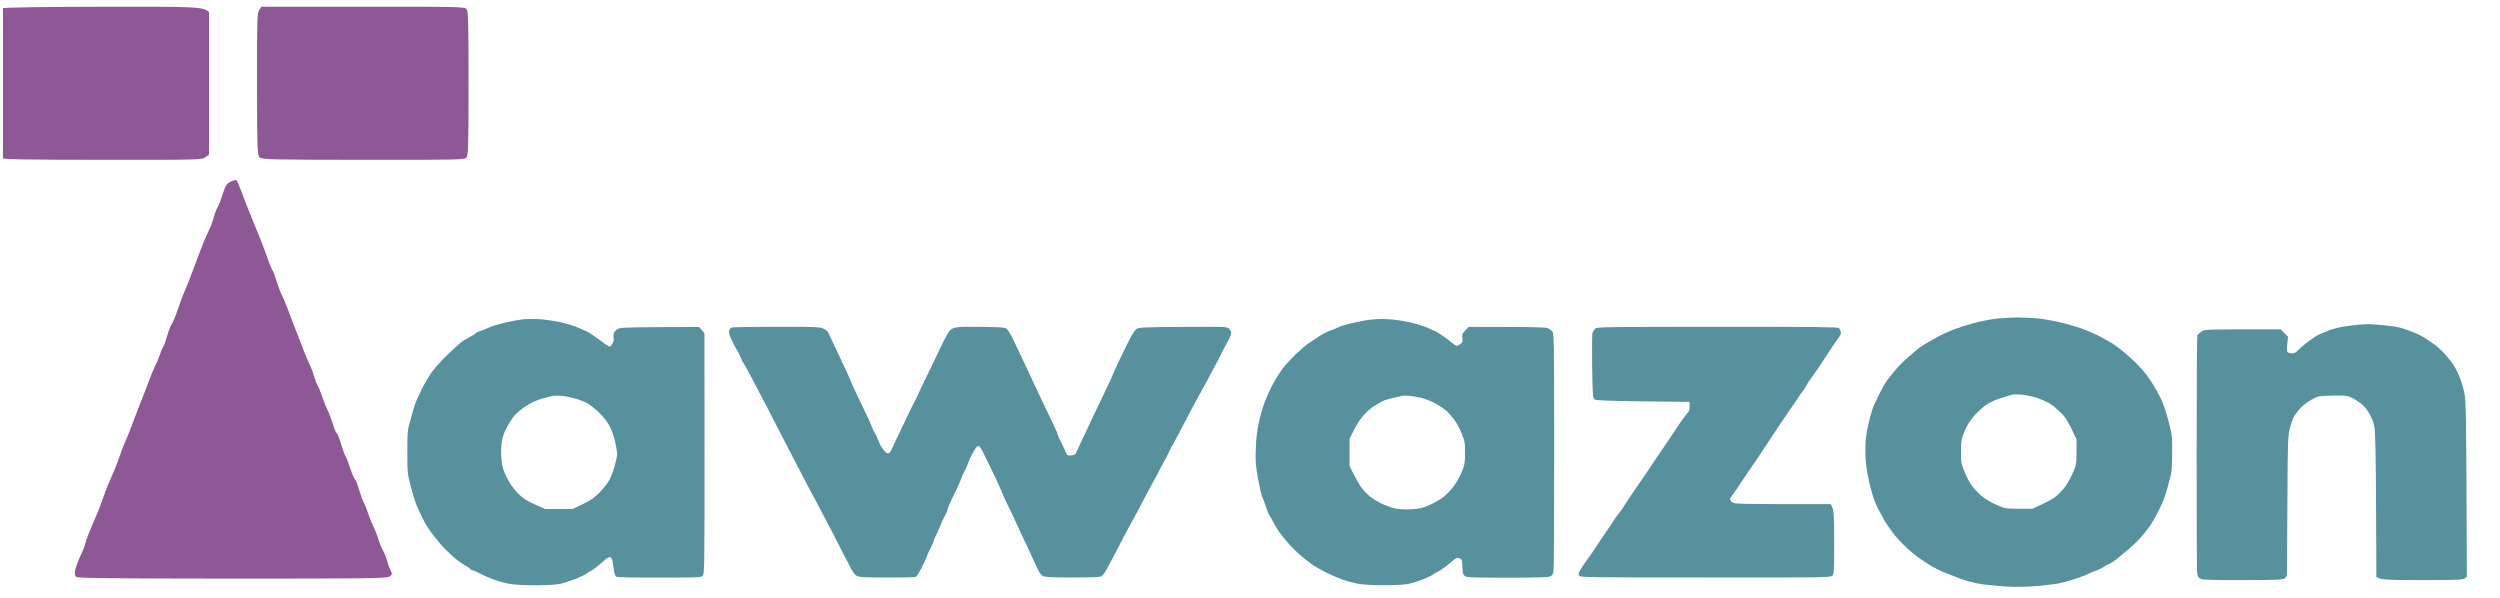 <svg width="138" height="33" viewBox="0 0 138 33" fill="none" xmlns="http://www.w3.org/2000/svg">
<g clip-path="url(#clip0_317_3788)">
<path d="M-0.149 0.825C-0.118 0.648 -0.041 0.51 0.059 0.464C0.166 0.41 2.092 0.38 5.688 0.372C11.001 0.364 11.163 0.372 11.54 0.664V8.529L11.348 8.675C11.163 8.821 11.001 8.828 5.711 8.821C1.506 8.821 0.213 8.798 0.066 8.729C-0.041 8.675 -0.142 8.56 -0.165 8.475C-0.18 8.391 -0.203 6.701 -0.203 4.712C-0.203 2.722 -0.18 0.979 -0.149 0.825Z" fill="#8E5795"/>
<path d="M14.189 4.635C14.181 1.109 14.197 0.694 14.312 0.541L14.436 0.372H20.034C25.209 0.364 25.64 0.372 25.747 0.495C25.848 0.61 25.863 1.178 25.863 4.596C25.863 8.014 25.848 8.583 25.747 8.698C25.64 8.821 25.209 8.828 20.049 8.821C14.874 8.821 14.459 8.805 14.328 8.682C14.205 8.56 14.189 8.291 14.189 4.635Z" fill="#8E5795"/>
<path d="M12.293 10.718C12.447 10.234 12.509 10.142 12.732 10.027C12.878 9.958 13.025 9.919 13.055 9.95C13.086 9.981 13.194 10.234 13.302 10.511C13.402 10.787 13.556 11.179 13.641 11.394C13.725 11.601 13.872 11.97 13.964 12.2C14.064 12.431 14.241 12.884 14.372 13.199C14.495 13.514 14.688 14.013 14.788 14.312C14.888 14.604 15.004 14.881 15.042 14.927C15.081 14.965 15.181 15.242 15.273 15.541C15.366 15.833 15.489 16.164 15.55 16.271C15.612 16.379 15.751 16.701 15.858 17.001C15.974 17.293 16.174 17.83 16.313 18.191C16.459 18.552 16.667 19.082 16.775 19.382C16.89 19.674 17.037 20.019 17.106 20.15C17.168 20.273 17.275 20.549 17.337 20.764C17.398 20.972 17.491 21.218 17.545 21.302C17.599 21.387 17.699 21.648 17.776 21.878C17.853 22.109 17.984 22.439 18.068 22.608C18.153 22.777 18.284 23.13 18.369 23.391C18.446 23.66 18.546 23.89 18.584 23.914C18.631 23.937 18.738 24.198 18.823 24.505C18.916 24.812 19.031 25.135 19.085 25.219C19.139 25.304 19.254 25.603 19.347 25.887C19.439 26.172 19.547 26.425 19.585 26.448C19.632 26.471 19.739 26.732 19.824 27.04C19.916 27.347 20.032 27.669 20.086 27.754C20.14 27.838 20.24 28.1 20.317 28.33C20.394 28.561 20.525 28.891 20.61 29.06C20.694 29.229 20.817 29.536 20.879 29.751C20.941 29.958 21.056 30.235 21.125 30.366C21.203 30.488 21.31 30.75 21.364 30.942C21.41 31.134 21.503 31.379 21.564 31.494C21.657 31.694 21.657 31.717 21.495 31.825C21.341 31.925 20.24 31.94 12.809 31.94C6.187 31.932 4.277 31.917 4.2 31.84C4.131 31.779 4.115 31.663 4.146 31.479C4.177 31.333 4.315 30.949 4.462 30.634C4.608 30.319 4.724 30.005 4.724 29.943C4.731 29.882 4.831 29.605 4.947 29.329C5.07 29.052 5.247 28.637 5.34 28.407C5.44 28.176 5.586 27.792 5.663 27.562C5.74 27.331 5.886 26.948 5.986 26.717C6.087 26.487 6.248 26.103 6.348 25.872C6.441 25.642 6.595 25.227 6.687 24.951C6.787 24.674 6.91 24.367 6.964 24.259C7.018 24.152 7.157 23.806 7.272 23.491C7.388 23.176 7.596 22.639 7.727 22.301C7.865 21.963 8.073 21.425 8.189 21.11C8.304 20.795 8.466 20.396 8.551 20.227C8.643 20.058 8.759 19.781 8.812 19.612C8.866 19.443 8.951 19.236 9.005 19.151C9.059 19.067 9.159 18.791 9.228 18.537C9.298 18.284 9.413 17.992 9.482 17.884C9.552 17.777 9.683 17.469 9.775 17.193C9.867 16.916 10.021 16.509 10.106 16.287C10.198 16.064 10.345 15.703 10.437 15.48C10.522 15.257 10.691 14.819 10.807 14.505C10.93 14.19 11.115 13.69 11.223 13.406C11.338 13.122 11.477 12.815 11.531 12.715C11.592 12.623 11.7 12.339 11.769 12.085C11.839 11.832 11.947 11.547 12.008 11.448C12.07 11.355 12.201 11.025 12.293 10.718Z" fill="#8E5795"/>
<path d="M38.885 18.397L38.595 18.05C35.025 18.056 34.328 18.073 34.188 18.125C34.078 18.16 33.95 18.259 33.91 18.34C33.869 18.421 33.852 18.548 33.869 18.629C33.887 18.71 33.869 18.843 33.823 18.936C33.782 19.023 33.718 19.11 33.678 19.121C33.637 19.139 33.498 19.063 33.364 18.959C33.231 18.855 32.958 18.664 32.766 18.531C32.575 18.392 32.395 18.282 32.371 18.282C32.348 18.282 32.162 18.201 31.965 18.108C31.768 18.015 31.309 17.87 30.949 17.789C30.589 17.708 30.043 17.633 29.73 17.616C29.416 17.604 29.004 17.61 28.807 17.633C28.609 17.656 28.191 17.737 27.878 17.807C27.564 17.882 27.175 17.998 27.013 18.073C26.856 18.148 26.63 18.235 26.508 18.276C26.386 18.311 26.275 18.363 26.258 18.397C26.246 18.426 26.096 18.525 25.927 18.606C25.759 18.693 25.538 18.826 25.428 18.913C25.323 18.994 24.969 19.324 24.638 19.642C24.284 19.984 23.918 20.407 23.738 20.685C23.576 20.94 23.378 21.276 23.303 21.438C23.227 21.594 23.1 21.872 23.018 22.046C22.937 22.219 22.833 22.52 22.786 22.712C22.74 22.903 22.659 23.215 22.595 23.407C22.502 23.696 22.484 23.939 22.484 24.941C22.484 26.099 22.49 26.146 22.682 26.881C22.792 27.292 22.937 27.761 23.007 27.923C23.082 28.08 23.198 28.329 23.262 28.474C23.332 28.618 23.436 28.827 23.5 28.937C23.564 29.047 23.692 29.238 23.779 29.36C23.866 29.481 24.081 29.759 24.261 29.968C24.441 30.182 24.772 30.518 24.998 30.715C25.23 30.917 25.515 31.126 25.637 31.189C25.759 31.247 25.892 31.34 25.939 31.392C25.991 31.444 26.061 31.485 26.101 31.485C26.142 31.485 26.322 31.566 26.508 31.664C26.693 31.763 27.048 31.919 27.303 32.006C27.558 32.099 27.953 32.203 28.174 32.237C28.4 32.278 29.039 32.307 29.596 32.307C30.278 32.303 30.732 32.275 30.961 32.22C31.152 32.174 31.518 32.052 31.773 31.954C32.029 31.849 32.278 31.734 32.325 31.693C32.377 31.647 32.505 31.566 32.615 31.514C32.731 31.456 32.998 31.253 33.219 31.056C33.544 30.767 33.637 30.715 33.712 30.767C33.776 30.807 33.828 30.975 33.863 31.305C33.91 31.658 33.95 31.797 34.026 31.838C34.084 31.867 35.112 31.89 36.406 31.884C38.479 31.884 38.694 31.873 38.786 31.786C38.885 31.693 38.891 31.34 38.891 25.04L38.885 18.397ZM33.916 25.781C33.834 26.076 33.678 26.441 33.562 26.62C33.445 26.794 33.19 27.095 32.992 27.286C32.72 27.547 32.499 27.692 31.599 28.097H30.09L29.509 27.837C29.039 27.622 28.865 27.512 28.58 27.223C28.354 26.985 28.145 26.696 27.988 26.383C27.785 25.983 27.727 25.81 27.686 25.404C27.657 25.109 27.657 24.738 27.686 24.478C27.727 24.165 27.802 23.928 27.959 23.621C28.075 23.389 28.278 23.076 28.412 22.926C28.54 22.775 28.841 22.532 29.08 22.381C29.347 22.214 29.677 22.069 29.945 21.994C30.183 21.93 30.444 21.866 30.525 21.849C30.606 21.837 30.81 21.837 30.978 21.849C31.141 21.86 31.483 21.924 31.733 21.994C31.977 22.057 32.296 22.185 32.435 22.266C32.575 22.353 32.847 22.567 33.033 22.741C33.225 22.914 33.48 23.227 33.602 23.436C33.747 23.684 33.863 23.991 33.945 24.333C34.008 24.623 34.067 24.947 34.067 25.057C34.067 25.167 33.997 25.497 33.916 25.781Z" fill="#56919D"/>
<path d="M40.251 18.253C40.274 18.161 40.338 18.085 40.413 18.074C40.477 18.056 41.574 18.045 42.852 18.039C44.785 18.033 45.215 18.045 45.406 18.12C45.534 18.166 45.673 18.265 45.708 18.334C45.743 18.41 45.871 18.676 45.987 18.931C46.109 19.186 46.277 19.55 46.37 19.741C46.457 19.933 46.625 20.286 46.736 20.523C46.852 20.761 46.945 20.975 46.945 20.998C46.945 21.021 47.072 21.311 47.229 21.635C47.386 21.965 47.647 22.504 47.804 22.84C47.966 23.175 48.117 23.511 48.141 23.592C48.164 23.674 48.228 23.801 48.28 23.882C48.338 23.963 48.425 24.154 48.483 24.316C48.535 24.473 48.663 24.704 48.768 24.832C48.901 24.994 48.977 25.046 49.052 25.017C49.11 25 49.18 24.907 49.215 24.82C49.249 24.733 49.371 24.467 49.487 24.229C49.598 23.992 49.859 23.442 50.068 23.013C50.271 22.585 50.48 22.168 50.527 22.087C50.573 22.006 50.649 21.849 50.695 21.739C50.742 21.629 50.869 21.351 50.98 21.131C51.084 20.905 51.345 20.373 51.554 19.944C51.758 19.516 51.949 19.122 51.967 19.076C51.984 19.029 52.1 18.809 52.216 18.589C52.402 18.242 52.466 18.172 52.663 18.103C52.843 18.045 53.197 18.027 54.184 18.045C55.287 18.056 55.485 18.074 55.578 18.155C55.636 18.213 55.781 18.444 55.897 18.676C56.013 18.913 56.199 19.301 56.309 19.539C56.419 19.776 56.593 20.141 56.692 20.35C56.785 20.558 56.965 20.934 57.081 21.189C57.203 21.444 57.441 21.954 57.615 22.318C57.788 22.681 58.03 23.186 58.153 23.443L58.155 23.448C58.283 23.703 58.382 23.94 58.382 23.98C58.382 24.021 58.463 24.206 58.562 24.386C58.654 24.571 58.771 24.82 58.823 24.936C58.898 25.139 58.922 25.156 59.125 25.139C59.287 25.127 59.357 25.092 59.409 24.982C59.444 24.901 59.554 24.669 59.647 24.461C59.746 24.253 59.932 23.847 60.071 23.564C60.205 23.274 60.402 22.857 60.507 22.637C60.611 22.411 60.855 21.907 61.047 21.508C61.244 21.108 61.401 20.761 61.401 20.738C61.401 20.714 61.563 20.361 61.755 19.956C61.946 19.55 62.213 19 62.353 18.734C62.486 18.468 62.66 18.207 62.736 18.155C62.858 18.074 63.189 18.056 65.308 18.045C67.665 18.033 67.734 18.033 67.845 18.149C67.909 18.213 67.961 18.317 67.961 18.381C67.961 18.444 67.897 18.618 67.816 18.769C67.74 18.919 67.647 19.087 67.618 19.134C67.589 19.18 67.508 19.336 67.438 19.481C67.375 19.626 67.218 19.921 67.096 20.147C66.968 20.367 66.806 20.68 66.724 20.842C66.643 20.998 66.539 21.195 66.492 21.276C66.44 21.357 66.144 21.901 65.825 22.492C65.511 23.083 65.209 23.656 65.157 23.766C65.105 23.876 64.954 24.148 64.832 24.374C64.704 24.594 64.547 24.895 64.483 25.04C64.419 25.185 64.338 25.341 64.303 25.388C64.274 25.434 64.17 25.631 64.071 25.822C63.978 26.013 63.798 26.349 63.671 26.575C63.549 26.795 63.363 27.136 63.264 27.328C63.171 27.519 62.928 27.976 62.73 28.341C62.533 28.706 62.283 29.163 62.178 29.354C62.08 29.545 61.819 30.038 61.604 30.455C61.389 30.866 61.139 31.335 61.052 31.497C60.959 31.653 60.826 31.81 60.75 31.833C60.681 31.862 59.961 31.879 59.154 31.879C57.993 31.873 57.662 31.856 57.557 31.792C57.488 31.746 57.383 31.619 57.331 31.514C57.279 31.41 57.157 31.155 57.064 30.947C56.965 30.738 56.808 30.402 56.715 30.194C56.617 29.985 56.443 29.609 56.321 29.354C56.205 29.099 56.001 28.671 55.88 28.399C55.752 28.127 55.589 27.791 55.514 27.646C55.438 27.501 55.363 27.322 55.334 27.241C55.31 27.16 55.142 26.783 54.962 26.401C54.776 26.019 54.544 25.538 54.446 25.33C54.347 25.121 54.213 24.866 54.149 24.762C54.051 24.606 54.016 24.588 53.94 24.646C53.888 24.687 53.766 24.866 53.673 25.04C53.58 25.214 53.476 25.451 53.441 25.561C53.406 25.671 53.319 25.868 53.249 25.996C53.174 26.123 53.099 26.291 53.075 26.372C53.052 26.453 52.959 26.673 52.872 26.864C52.779 27.055 52.611 27.409 52.495 27.646C52.385 27.883 52.292 28.121 52.292 28.167C52.286 28.213 52.228 28.358 52.152 28.486C52.077 28.613 51.961 28.868 51.891 29.047C51.821 29.233 51.711 29.482 51.647 29.598C51.583 29.719 51.531 29.841 51.531 29.875C51.531 29.904 51.456 30.078 51.368 30.252C51.276 30.426 51.183 30.634 51.16 30.715C51.136 30.796 51.008 31.074 50.875 31.335C50.742 31.601 50.596 31.827 50.544 31.844C50.498 31.867 49.772 31.879 48.936 31.879C47.583 31.873 47.398 31.862 47.264 31.769C47.177 31.717 47.049 31.537 46.974 31.381C46.898 31.219 46.794 31.028 46.747 30.947C46.701 30.866 46.602 30.669 46.521 30.512C46.445 30.35 46.207 29.881 45.992 29.47C45.772 29.053 45.429 28.405 45.232 28.022C45.029 27.64 44.785 27.183 44.692 27.009C44.599 26.835 44.39 26.43 44.222 26.111C44.053 25.793 43.612 24.948 43.246 24.229C42.875 23.511 42.492 22.77 42.393 22.579C42.288 22.388 41.963 21.762 41.667 21.189C41.371 20.616 41.093 20.106 41.052 20.06C41.011 20.014 40.93 19.857 40.878 19.713C40.82 19.568 40.744 19.412 40.704 19.365C40.669 19.319 40.541 19.081 40.425 18.844C40.257 18.514 40.216 18.369 40.251 18.253Z" fill="#56919D"/>
<path d="M85.67 18.28C85.606 18.216 85.49 18.135 85.409 18.106C85.322 18.071 84.434 18.048 83.168 18.048H81.072C80.712 18.401 80.695 18.448 80.724 18.656C80.753 18.853 80.736 18.899 80.614 18.986C80.538 19.044 80.445 19.091 80.405 19.091C80.364 19.091 80.236 19.004 80.114 18.894C79.992 18.79 79.754 18.61 79.574 18.494C79.4 18.378 79.243 18.28 79.22 18.28C79.203 18.28 79.034 18.205 78.843 18.112C78.657 18.025 78.204 17.88 77.833 17.794C77.467 17.712 76.921 17.631 76.614 17.62C76.312 17.602 75.882 17.614 75.656 17.643C75.435 17.666 74.965 17.759 74.611 17.84C74.262 17.927 73.92 18.025 73.856 18.071C73.792 18.112 73.612 18.187 73.45 18.239C73.293 18.297 73.055 18.407 72.927 18.494C72.799 18.575 72.619 18.697 72.521 18.761C72.428 18.83 72.259 18.94 72.143 19.015C72.033 19.091 71.76 19.334 71.534 19.548C71.313 19.768 71.058 20.035 70.965 20.139C70.872 20.249 70.703 20.48 70.587 20.654C70.471 20.828 70.291 21.141 70.187 21.349C70.076 21.558 69.908 21.934 69.815 22.189C69.716 22.444 69.571 22.936 69.496 23.289C69.397 23.718 69.339 24.187 69.322 24.737C69.293 25.443 69.31 25.657 69.438 26.399C69.525 26.868 69.629 27.325 69.67 27.412C69.716 27.499 69.809 27.754 69.879 27.98C69.954 28.2 70.047 28.425 70.088 28.472C70.129 28.518 70.216 28.674 70.285 28.819C70.355 28.964 70.5 29.207 70.611 29.369C70.721 29.526 70.988 29.85 71.203 30.087C71.418 30.325 71.766 30.649 71.975 30.811C72.178 30.973 72.428 31.159 72.526 31.228C72.619 31.292 72.921 31.46 73.188 31.593C73.461 31.732 73.868 31.906 74.088 31.987C74.314 32.068 74.692 32.172 74.93 32.218C75.209 32.27 75.731 32.305 76.352 32.305C76.898 32.305 77.496 32.276 77.688 32.242C77.879 32.207 78.245 32.097 78.5 31.998C78.756 31.9 79.005 31.784 79.052 31.744C79.104 31.703 79.261 31.61 79.4 31.541C79.545 31.466 79.83 31.263 80.033 31.083C80.37 30.788 80.416 30.765 80.555 30.817C80.701 30.875 80.712 30.904 80.724 31.292C80.736 31.657 80.759 31.726 80.869 31.802C80.979 31.877 81.322 31.888 83.22 31.888C84.881 31.888 85.479 31.871 85.583 31.813C85.694 31.761 85.734 31.68 85.757 31.483C85.775 31.338 85.792 28.333 85.792 24.806V24.795C85.786 18.471 85.786 18.396 85.67 18.28ZM80.869 24.997C80.869 25.547 80.852 25.646 80.689 26.057C80.585 26.3 80.387 26.653 80.248 26.839C80.114 27.018 79.871 27.279 79.714 27.412C79.557 27.539 79.209 27.748 78.936 27.864C78.512 28.049 78.361 28.084 77.891 28.113C77.566 28.13 77.212 28.113 77.02 28.072C76.846 28.032 76.532 27.922 76.323 27.829C76.114 27.73 75.818 27.557 75.667 27.441C75.51 27.325 75.29 27.099 75.168 26.937C75.046 26.781 74.849 26.439 74.495 25.721V24.215L74.756 23.7C74.918 23.376 75.133 23.057 75.331 22.86C75.499 22.681 75.737 22.478 75.853 22.409C75.969 22.339 76.155 22.229 76.265 22.171C76.376 22.108 76.648 22.021 76.875 21.969C77.101 21.917 77.345 21.864 77.426 21.847C77.508 21.835 77.688 21.835 77.833 21.853C77.978 21.864 78.262 21.917 78.471 21.969C78.68 22.015 79.029 22.16 79.255 22.281C79.481 22.403 79.754 22.594 79.865 22.698C79.975 22.808 80.155 23.011 80.265 23.15C80.376 23.289 80.561 23.625 80.672 23.897C80.857 24.355 80.875 24.436 80.869 24.997Z" fill="#56919D"/>
<path d="M87.909 18.362C87.939 18.298 88.002 18.2 88.049 18.142C88.136 18.049 88.531 18.043 94.789 18.038C100.165 18.038 101.46 18.049 101.512 18.113C101.547 18.153 101.593 18.246 101.611 18.316C101.64 18.408 101.605 18.507 101.5 18.634C101.419 18.738 101.199 19.057 101.007 19.346C100.821 19.63 100.537 20.064 100.38 20.302C100.217 20.539 100.026 20.811 99.95 20.91C99.869 21.003 99.759 21.176 99.707 21.286C99.648 21.396 99.561 21.535 99.509 21.593C99.457 21.657 99.358 21.79 99.294 21.894C99.231 21.998 99.074 22.236 98.946 22.416C98.818 22.595 98.65 22.838 98.569 22.966C98.493 23.087 98.296 23.377 98.133 23.608C97.976 23.84 97.82 24.078 97.785 24.13C97.756 24.182 97.582 24.442 97.407 24.709C97.228 24.975 97.036 25.259 96.984 25.34C96.931 25.421 96.711 25.739 96.496 26.052C96.281 26.365 96.055 26.706 95.991 26.805C95.927 26.909 95.793 27.106 95.683 27.251C95.579 27.396 95.492 27.529 95.492 27.552C95.492 27.575 95.544 27.65 95.608 27.714C95.724 27.824 95.805 27.83 101.065 27.83L101.152 28.033C101.228 28.195 101.245 28.559 101.245 29.955C101.245 31.536 101.239 31.687 101.141 31.779C101.048 31.878 100.618 31.884 94.156 31.878C88.171 31.878 87.271 31.866 87.19 31.797C87.114 31.715 87.12 31.681 87.236 31.461C87.306 31.328 87.457 31.102 87.567 30.957C87.677 30.812 87.857 30.563 87.962 30.395C88.066 30.233 88.333 29.834 88.554 29.509C88.78 29.185 89.013 28.837 89.076 28.733C89.14 28.629 89.262 28.461 89.338 28.368C89.419 28.27 89.529 28.114 89.587 28.027C89.645 27.934 89.761 27.749 89.849 27.616C89.936 27.483 90.185 27.118 90.4 26.805C90.615 26.492 90.835 26.174 90.894 26.093C90.946 26.012 91.132 25.728 91.312 25.462C91.477 25.215 91.678 24.921 91.763 24.797L91.776 24.778C91.857 24.668 92.014 24.436 92.124 24.268C92.24 24.101 92.484 23.73 92.67 23.446C92.862 23.168 93.076 22.873 93.152 22.792C93.262 22.676 93.285 22.595 93.257 22.184L90.702 22.155C88.897 22.132 88.118 22.103 88.031 22.056C87.921 21.993 87.915 21.912 87.886 20.232C87.875 19.265 87.88 18.426 87.909 18.362Z" fill="#56919D"/>
<path d="M119.695 23.223C119.579 22.777 119.394 22.227 119.283 22.007C119.173 21.781 118.993 21.457 118.888 21.283C118.778 21.109 118.587 20.82 118.453 20.646C118.319 20.472 118.058 20.183 117.872 20.003C117.687 19.824 117.362 19.534 117.153 19.366C116.938 19.193 116.676 19.002 116.572 18.938C116.462 18.874 116.189 18.724 115.962 18.602C115.742 18.48 115.347 18.301 115.092 18.202C114.836 18.104 114.29 17.936 113.872 17.832C113.46 17.722 112.833 17.612 112.479 17.577C112.131 17.542 111.608 17.525 111.318 17.525C111.033 17.531 110.586 17.554 110.331 17.577C110.076 17.594 109.623 17.675 109.315 17.745C109.013 17.814 108.624 17.924 108.444 17.982C108.27 18.04 107.985 18.139 107.806 18.202C107.631 18.266 107.295 18.417 107.051 18.544C106.813 18.672 106.476 18.863 106.296 18.967C106.122 19.077 105.942 19.198 105.89 19.239C105.843 19.285 105.611 19.476 105.373 19.679C105.141 19.876 104.81 20.2 104.647 20.397C104.485 20.594 104.287 20.843 104.206 20.942C104.131 21.046 104.009 21.237 103.939 21.364C103.869 21.492 103.753 21.718 103.684 21.862C103.614 22.007 103.498 22.25 103.428 22.412C103.353 22.569 103.219 23.038 103.126 23.455C102.993 24.074 102.964 24.335 102.969 24.931C102.975 25.499 103.016 25.835 103.155 26.495C103.254 26.976 103.416 27.52 103.527 27.769C103.631 28.006 103.776 28.296 103.846 28.406C103.916 28.516 103.974 28.626 103.974 28.649C103.974 28.672 104.102 28.869 104.252 29.083C104.403 29.298 104.578 29.535 104.641 29.61C104.705 29.691 104.955 29.946 105.193 30.184C105.437 30.415 105.82 30.734 106.046 30.884C106.273 31.035 106.563 31.214 106.685 31.29C106.807 31.359 107.062 31.487 107.254 31.568C107.446 31.649 107.881 31.817 108.212 31.944C108.613 32.089 109.048 32.199 109.46 32.257C109.814 32.303 110.453 32.361 110.882 32.384C111.341 32.401 111.997 32.39 112.45 32.349C112.885 32.309 113.391 32.251 113.582 32.216C113.774 32.181 114.209 32.066 114.54 31.956C114.877 31.846 115.179 31.73 115.208 31.707C115.243 31.678 115.422 31.597 115.614 31.533C115.806 31.463 116.032 31.359 116.108 31.301C116.189 31.243 116.328 31.168 116.415 31.133C116.502 31.099 116.688 30.983 116.822 30.878C116.955 30.774 117.274 30.508 117.53 30.288C117.785 30.068 118.087 29.773 118.198 29.639C118.314 29.5 118.47 29.309 118.546 29.205C118.627 29.107 118.767 28.904 118.848 28.759C118.935 28.608 119.115 28.273 119.248 28C119.388 27.728 119.562 27.259 119.637 26.958C119.713 26.657 119.806 26.304 119.841 26.176C119.875 26.049 119.904 25.516 119.904 24.989C119.904 24.074 119.899 23.999 119.695 23.223ZM114.621 24.96C114.621 25.644 114.616 25.667 114.389 26.165C114.267 26.449 114.058 26.796 113.936 26.947C113.814 27.097 113.6 27.311 113.466 27.421C113.327 27.531 112.984 27.728 112.189 28.082H111.434C110.691 28.082 110.673 28.076 110.186 27.861C109.913 27.74 109.553 27.526 109.379 27.375C109.205 27.224 108.967 26.976 108.851 26.813C108.729 26.657 108.543 26.304 108.438 26.032C108.253 25.574 108.241 25.499 108.247 24.902C108.253 24.317 108.27 24.225 108.45 23.791C108.589 23.46 108.746 23.206 108.996 22.928C109.187 22.713 109.501 22.436 109.692 22.314C109.884 22.192 110.244 22.03 110.488 21.961C110.732 21.885 110.993 21.81 111.068 21.787C111.144 21.77 111.37 21.764 111.579 21.781C111.788 21.793 112.177 21.88 112.45 21.966C112.723 22.059 113.06 22.215 113.205 22.314C113.35 22.407 113.611 22.632 113.785 22.806C114.029 23.049 114.168 23.258 114.627 24.265L114.621 24.96Z" fill="#56919D"/>
<path d="M129.463 18.012C129.719 17.977 130.021 17.937 130.131 17.925C130.247 17.919 130.479 17.902 130.653 17.896C130.833 17.891 131.263 17.919 131.611 17.954C131.965 17.989 132.372 18.053 132.511 18.093C132.656 18.134 132.958 18.238 133.179 18.325C133.405 18.406 133.73 18.574 133.904 18.69C134.084 18.805 134.328 18.979 134.456 19.072C134.584 19.17 134.799 19.367 134.926 19.512C135.054 19.657 135.24 19.877 135.338 20.004C135.443 20.132 135.611 20.444 135.722 20.699C135.838 20.954 135.977 21.411 136.035 21.712C136.128 22.21 136.14 22.703 136.169 31.846L136.041 31.933C135.931 32.009 135.571 32.02 133.672 32.02C131.774 32.02 131.42 32.009 131.176 31.846L131.158 27.92C131.147 25.245 131.118 23.872 131.071 23.595C131.019 23.299 130.932 23.079 130.758 22.784C130.56 22.465 130.433 22.332 130.131 22.135C129.922 21.991 129.655 21.869 129.521 21.852C129.394 21.834 128.993 21.828 128.621 21.84C127.989 21.863 127.942 21.869 127.576 22.072C127.373 22.187 127.112 22.384 126.996 22.512C126.886 22.645 126.735 22.824 126.665 22.923C126.595 23.021 126.479 23.328 126.409 23.606C126.288 24.098 126.282 24.237 126.264 27.822C126.253 29.86 126.247 31.597 126.241 31.684C126.241 31.788 126.195 31.875 126.113 31.933C126.003 32.003 125.626 32.02 123.803 32.02C122.102 32.026 121.597 32.009 121.475 31.951C121.347 31.887 121.306 31.823 121.283 31.615C121.266 31.47 121.248 28.476 121.254 24.955C121.254 21.435 121.271 18.528 121.295 18.493C121.318 18.464 121.417 18.377 121.51 18.308C121.684 18.174 121.695 18.174 125.893 18.18L126.299 18.585L126.259 18.991C126.224 19.327 126.229 19.408 126.299 19.454C126.351 19.483 126.456 19.512 126.531 19.512C126.618 19.512 126.74 19.448 126.833 19.356C126.92 19.263 127.077 19.124 127.182 19.037C127.286 18.95 127.489 18.8 127.623 18.701C127.756 18.603 127.954 18.487 128.058 18.441C128.163 18.394 128.418 18.296 128.621 18.215C128.83 18.14 129.208 18.047 129.463 18.012Z" fill="#56919D"/>
</g>
<defs>
<clipPath id="clip0_317_3788">
<rect width="137.836" height="32.26" fill="white" transform="translate(0.164 0.37)"/>
</clipPath>
</defs>
</svg>
